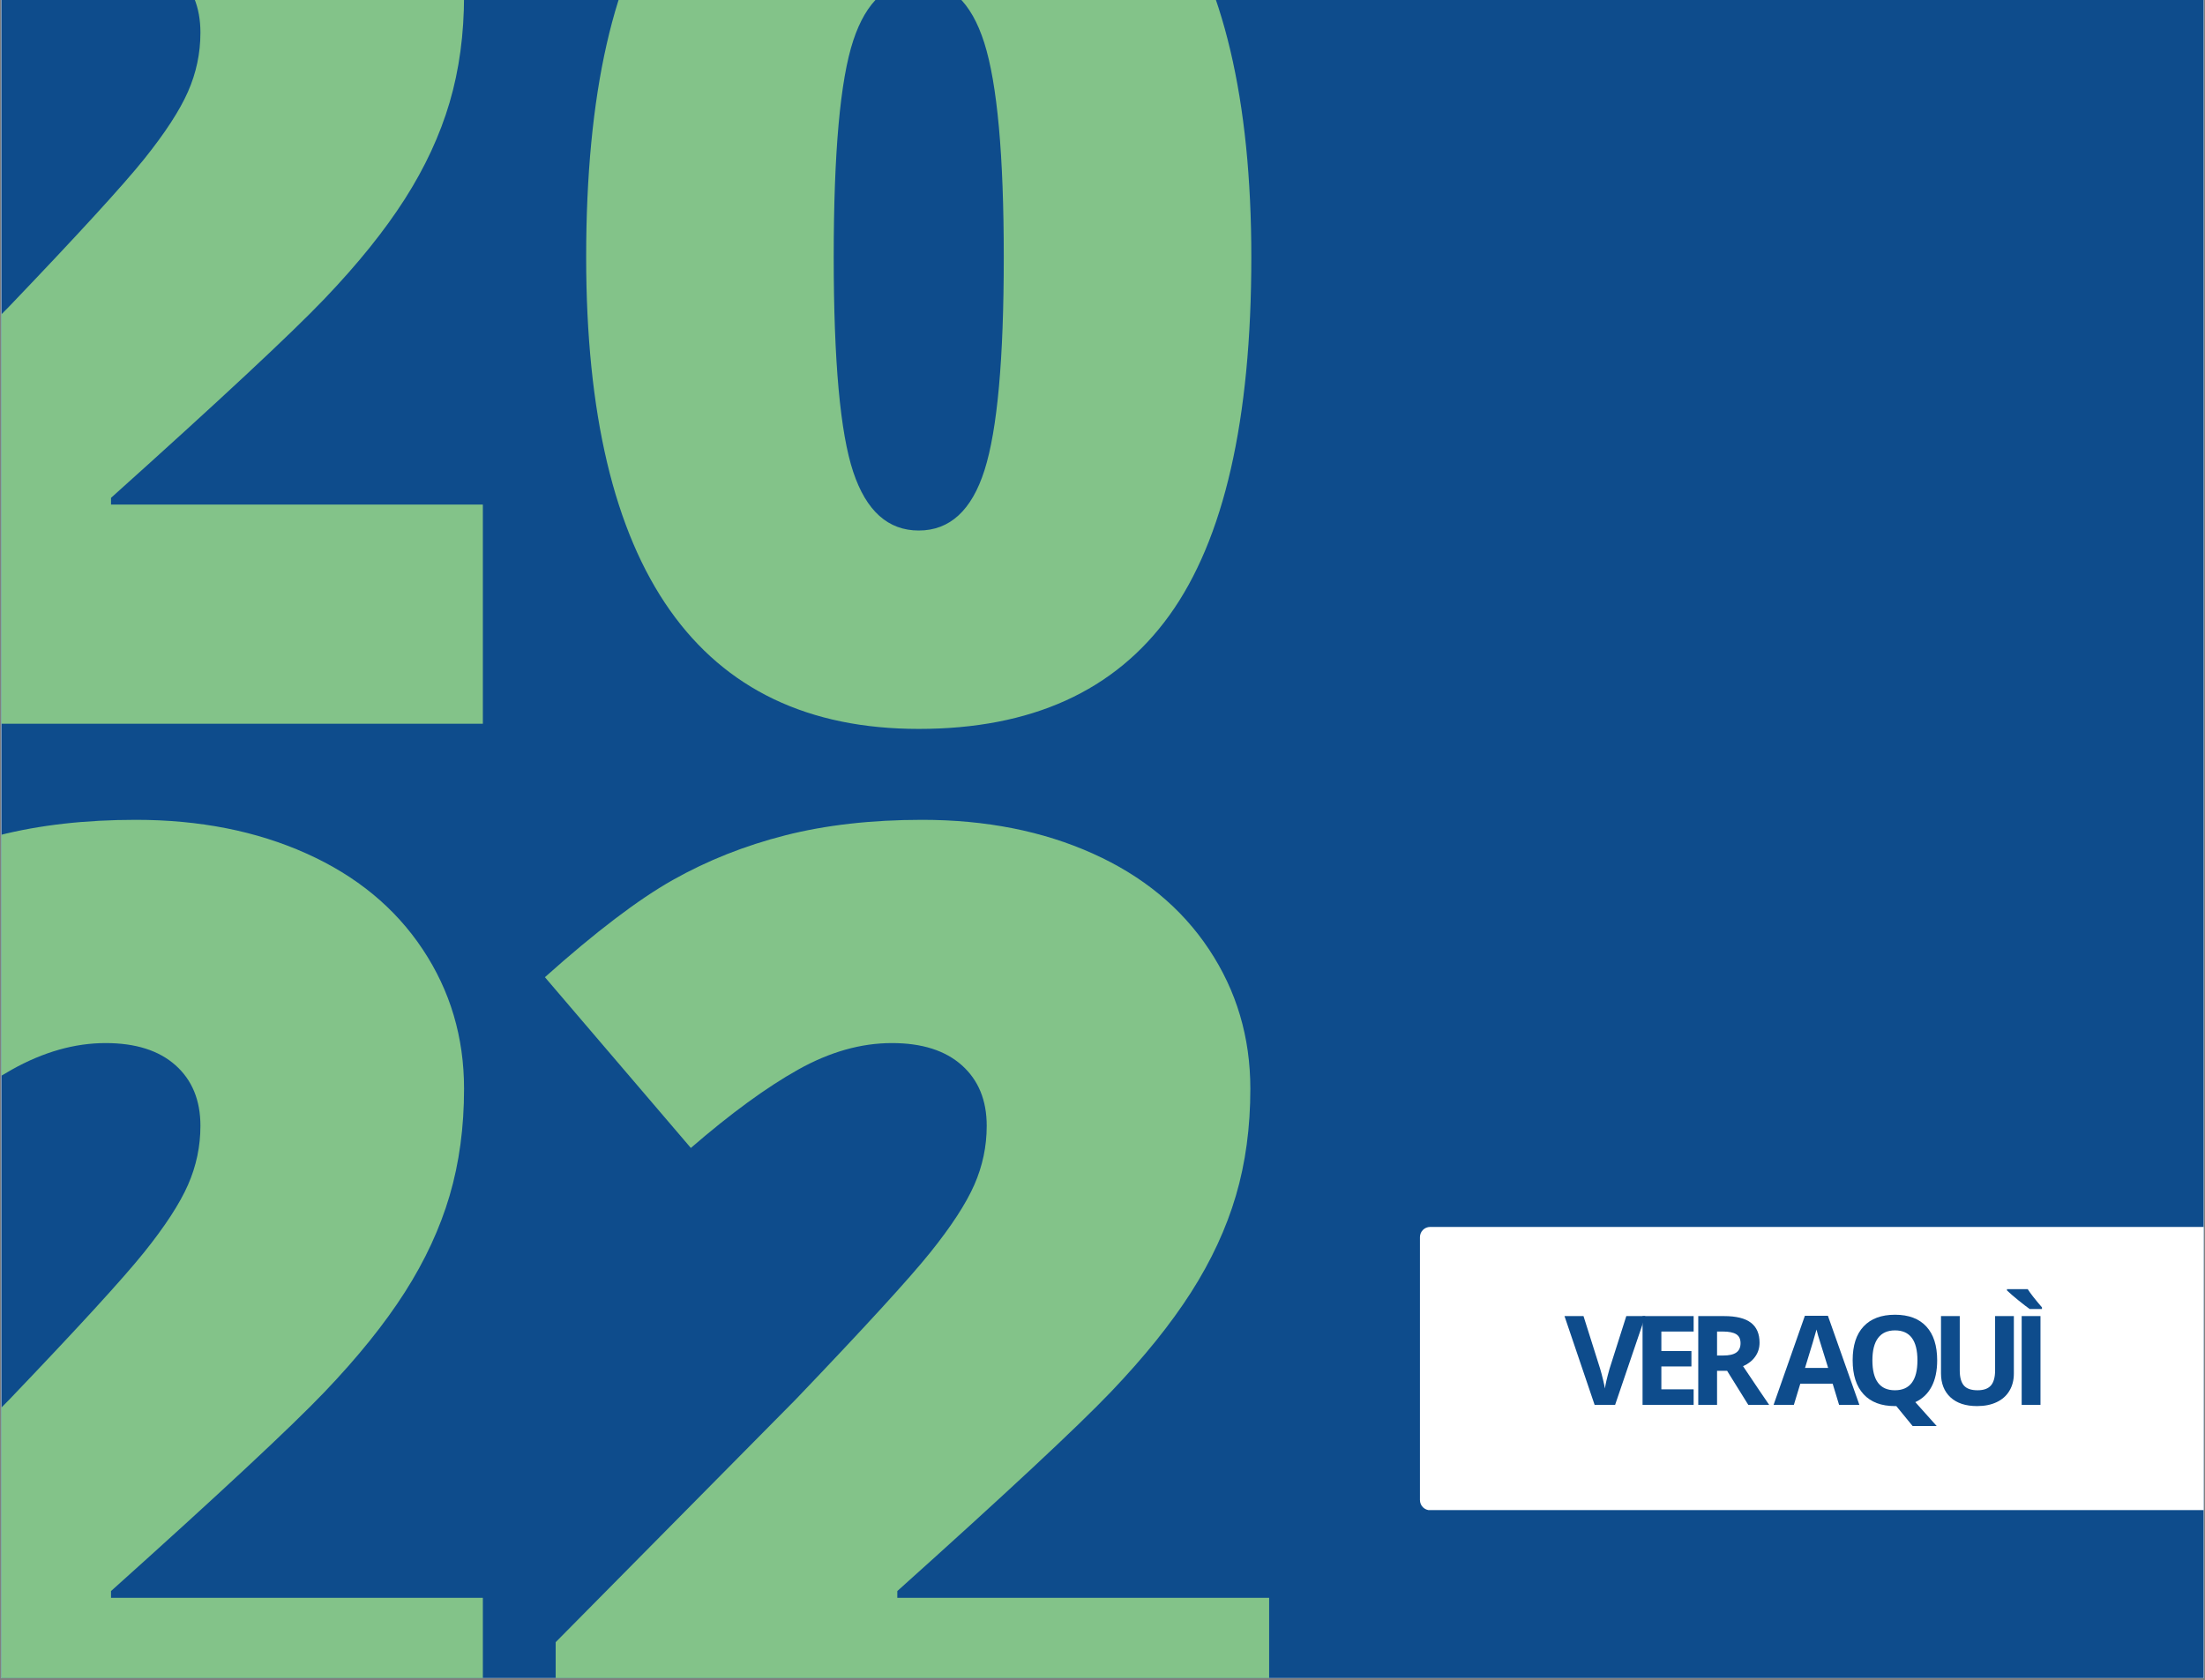 <?xml version="1.0" encoding="UTF-8"?>
<svg xmlns="http://www.w3.org/2000/svg" xmlns:xlink="http://www.w3.org/1999/xlink" width="1080" zoomAndPan="magnify" viewBox="0 0 810 617.25" height="823" preserveAspectRatio="xMidYMid meet" version="1.0">
  <rect x="0" y="0" width="810" height="617.25" fill="#808080" stroke="none"/>
  <defs>
    <g></g>
    <clipPath id="af5a6bcf85">
      <path d="M 0.492 0 L 809.508 0 L 809.508 616.5 L 0.492 616.5 Z M 0.492 0 " clip-rule="nonzero"></path>
    </clipPath>
    <clipPath id="2244549dd4">
      <path d="M 521.613 450.766 L 809.508 450.766 L 809.508 555 L 521.613 555 Z M 521.613 450.766 " clip-rule="nonzero"></path>
    </clipPath>
    <clipPath id="a609587b62">
      <path d="M 525.359 450.766 L 837.168 450.766 C 838.164 450.766 839.113 451.16 839.816 451.863 C 840.52 452.566 840.914 453.52 840.914 454.512 L 840.914 551.105 C 840.914 552.098 840.52 553.051 839.816 553.754 C 839.113 554.457 838.164 554.852 837.168 554.852 L 525.359 554.852 C 524.367 554.852 523.414 554.457 522.711 553.754 C 522.008 553.051 521.613 552.098 521.613 551.105 L 521.613 454.512 C 521.613 453.52 522.008 452.566 522.711 451.863 C 523.414 451.16 524.367 450.766 525.359 450.766 " clip-rule="nonzero"></path>
    </clipPath>
    <clipPath id="cec1a30e76">
      <path d="M 0.492 0 L 178 0 L 178 266 L 0.492 266 Z M 0.492 0 " clip-rule="nonzero"></path>
    </clipPath>
    <clipPath id="7383c6901a">
      <path d="M 0.492 301 L 178 301 L 178 616.5 L 0.492 616.5 Z M 0.492 301 " clip-rule="nonzero"></path>
    </clipPath>
    <clipPath id="49a204213a">
      <path d="M 200 301 L 467 301 L 467 616.5 L 200 616.5 Z M 200 301 " clip-rule="nonzero"></path>
    </clipPath>
  </defs>
  <g clip-path="url(#af5a6bcf85)">
    <path fill="#ffffff" d="M 0.492 0 L 809.508 0 L 809.508 623.992 L 0.492 623.992 Z M 0.492 0 " fill-opacity="1" fill-rule="nonzero"></path>
    <path fill="#ffffff" d="M 0.492 0 L 809.508 0 L 809.508 616.5 L 0.492 616.5 Z M 0.492 0 " fill-opacity="1" fill-rule="nonzero"></path>
    <path fill="#0e4c8c" d="M 0.492 0 L 809.508 0 L 809.508 616.5 L 0.492 616.5 Z M 0.492 0 " fill-opacity="1" fill-rule="nonzero"></path>
  </g>
  <g clip-path="url(#2244549dd4)">
    <g clip-path="url(#a609587b62)">
      <path fill="#ffffff" d="M 521.613 450.766 L 840.941 450.766 L 840.941 554.801 L 521.613 554.801 Z M 521.613 450.766 " fill-opacity="1" fill-rule="nonzero"></path>
    </g>
  </g>
  <g fill="#0e4c8c" fill-opacity="1">
    <g transform="translate(574.714, 516.132)">
      <g>
        <path d="M 22.703 -32.609 L 29.688 -32.609 L 18.594 0 L 11.062 0 L 0 -32.609 L 6.984 -32.609 L 13.109 -13.203 C 13.453 -12.055 13.805 -10.719 14.172 -9.188 C 14.535 -7.664 14.766 -6.609 14.859 -6.016 C 15.016 -7.391 15.57 -9.785 16.531 -13.203 Z M 22.703 -32.609 "></path>
      </g>
    </g>
  </g>
  <g fill="#0e4c8c" fill-opacity="1">
    <g transform="translate(599.279, 516.132)">
      <g>
        <path d="M 22.875 0 L 4.109 0 L 4.109 -32.609 L 22.875 -32.609 L 22.875 -26.938 L 11.016 -26.938 L 11.016 -19.781 L 22.062 -19.781 L 22.062 -14.109 L 11.016 -14.109 L 11.016 -5.703 L 22.875 -5.703 Z M 22.875 0 "></path>
      </g>
    </g>
  </g>
  <g fill="#0e4c8c" fill-opacity="1">
    <g transform="translate(619.74, 516.132)">
      <g>
        <path d="M 11.016 -18.125 L 13.25 -18.125 C 15.438 -18.125 17.047 -18.488 18.078 -19.219 C 19.117 -19.945 19.641 -21.094 19.641 -22.656 C 19.641 -24.207 19.109 -25.305 18.047 -25.953 C 16.984 -26.609 15.336 -26.938 13.109 -26.938 L 11.016 -26.938 Z M 11.016 -12.516 L 11.016 0 L 4.109 0 L 4.109 -32.609 L 13.609 -32.609 C 18.035 -32.609 21.312 -31.801 23.438 -30.188 C 25.562 -28.57 26.625 -26.125 26.625 -22.844 C 26.625 -20.914 26.094 -19.207 25.031 -17.719 C 23.977 -16.227 22.488 -15.055 20.562 -14.203 C 25.469 -6.879 28.664 -2.145 30.156 0 L 22.484 0 L 14.703 -12.516 Z M 11.016 -12.516 "></path>
      </g>
    </g>
  </g>
  <g fill="#0e4c8c" fill-opacity="1">
    <g transform="translate(644.772, 516.132)">
      <g></g>
    </g>
  </g>
  <g fill="#0e4c8c" fill-opacity="1">
    <g transform="translate(651.52, 516.132)">
      <g>
        <path d="M 24.062 0 L 21.703 -7.766 L 9.812 -7.766 L 7.453 0 L 0 0 L 11.5 -32.734 L 19.953 -32.734 L 31.516 0 Z M 20.047 -13.562 C 17.859 -20.594 16.625 -24.566 16.344 -25.484 C 16.07 -26.41 15.879 -27.141 15.766 -27.672 C 15.273 -25.773 13.867 -21.07 11.547 -13.562 Z M 20.047 -13.562 "></path>
      </g>
    </g>
  </g>
  <g fill="#0e4c8c" fill-opacity="1">
    <g transform="translate(677.913, 516.132)">
      <g>
        <path d="M 33.703 -16.344 C 33.703 -12.508 33.02 -9.297 31.656 -6.703 C 30.289 -4.109 28.297 -2.207 25.672 -1 L 33.516 7.766 L 24.672 7.766 L 18.688 0.453 L 18.172 0.453 C 13.18 0.453 9.348 -0.992 6.672 -3.891 C 3.992 -6.797 2.656 -10.961 2.656 -16.391 C 2.656 -21.816 3.992 -25.957 6.672 -28.812 C 9.359 -31.676 13.207 -33.109 18.219 -33.109 C 23.227 -33.109 27.062 -31.664 29.719 -28.781 C 32.375 -25.906 33.703 -21.758 33.703 -16.344 Z M 9.906 -16.344 C 9.906 -12.695 10.594 -9.953 11.969 -8.109 C 13.352 -6.273 15.422 -5.359 18.172 -5.359 C 23.691 -5.359 26.453 -9.02 26.453 -16.344 C 26.453 -23.688 23.707 -27.359 18.219 -27.359 C 15.469 -27.359 13.395 -26.43 12 -24.578 C 10.602 -22.734 9.906 -19.988 9.906 -16.344 Z M 9.906 -16.344 "></path>
      </g>
    </g>
  </g>
  <g fill="#0e4c8c" fill-opacity="1">
    <g transform="translate(709.144, 516.132)">
      <g>
        <path d="M 30.641 -32.609 L 30.641 -11.5 C 30.641 -9.094 30.098 -6.984 29.016 -5.172 C 27.941 -3.359 26.383 -1.969 24.344 -1 C 22.312 -0.031 19.906 0.453 17.125 0.453 C 12.938 0.453 9.68 -0.617 7.359 -2.766 C 5.035 -4.922 3.875 -7.863 3.875 -11.594 L 3.875 -32.609 L 10.766 -32.609 L 10.766 -12.641 C 10.766 -10.129 11.27 -8.285 12.281 -7.109 C 13.289 -5.941 14.969 -5.359 17.312 -5.359 C 19.562 -5.359 21.195 -5.945 22.219 -7.125 C 23.238 -8.301 23.75 -10.156 23.75 -12.688 L 23.75 -32.609 Z M 30.641 -32.609 "></path>
      </g>
    </g>
  </g>
  <g fill="#0e4c8c" fill-opacity="1">
    <g transform="translate(738.547, 516.132)">
      <g>
        <path d="M 4.109 0 L 4.109 -32.609 L 11.016 -32.609 L 11.016 0 Z M 7.062 -35.203 C 6.125 -35.859 4.75 -36.914 2.938 -38.375 C 1.125 -39.844 -0.285 -41.066 -1.297 -42.047 L -1.297 -42.516 L 6.328 -42.516 C 7.266 -41.016 9.008 -38.781 11.562 -35.812 L 11.562 -35.203 Z M 7.062 -35.203 "></path>
      </g>
    </g>
  </g>
  <g fill="#0e4c8c" fill-opacity="1">
    <g transform="translate(748.521, 516.132)">
      <g></g>
    </g>
  </g>
  <g clip-path="url(#cec1a30e76)">
    <g fill="#83c389" fill-opacity="1">
      <g transform="translate(-99.781, 265.905)">
        <g>
          <path d="M 277.156 0 L 15.062 0 L 15.062 -64.219 L 103.25 -153.406 C 128.445 -179.75 144.914 -197.738 152.656 -207.375 C 160.395 -217.008 165.785 -225.285 168.828 -232.203 C 171.879 -239.117 173.406 -246.363 173.406 -253.938 C 173.406 -263.32 170.359 -270.734 164.266 -276.172 C 158.172 -281.609 149.609 -284.328 138.578 -284.328 C 127.211 -284.328 115.723 -281.07 104.109 -274.562 C 92.504 -268.062 79.375 -258.473 64.719 -245.797 L 11.109 -308.531 C 29.723 -325.164 45.367 -337.062 58.047 -344.219 C 70.734 -351.383 84.523 -356.863 99.422 -360.656 C 114.328 -364.445 131.086 -366.344 149.703 -366.344 C 173.086 -366.344 193.957 -362.223 212.312 -353.984 C 230.676 -345.754 244.922 -334.02 255.047 -318.781 C 265.18 -303.551 270.25 -286.469 270.25 -267.531 C 270.25 -253.363 268.477 -240.27 264.938 -228.25 C 261.395 -216.227 255.914 -204.41 248.5 -192.797 C 241.094 -181.191 231.254 -168.969 218.984 -156.125 C 206.711 -143.281 180.57 -118.906 140.562 -83 L 140.562 -80.531 L 277.156 -80.531 Z M 277.156 0 "></path>
        </g>
      </g>
    </g>
  </g>
  <g fill="#83c389" fill-opacity="1">
    <g transform="translate(198.67, 263.173)">
      <g>
        <path d="M 261 -168.672 C 261 -108.828 250.973 -64.984 230.922 -37.141 C 210.867 -9.297 180.172 4.625 138.828 4.625 C 98.41 4.625 67.941 -9.91 47.422 -38.984 C 26.91 -68.066 16.656 -111.297 16.656 -168.672 C 16.656 -228.836 26.68 -272.957 46.734 -301.031 C 66.785 -329.102 97.484 -343.141 138.828 -343.141 C 179.086 -343.141 209.516 -328.523 230.109 -299.297 C 250.703 -270.066 261 -226.523 261 -168.672 Z M 107.594 -168.672 C 107.594 -130.422 109.984 -104.125 114.766 -89.781 C 119.547 -75.438 127.566 -68.266 138.828 -68.266 C 150.242 -68.266 158.301 -75.664 163 -90.469 C 167.707 -105.281 170.062 -131.348 170.062 -168.672 C 170.062 -206.16 167.672 -232.426 162.891 -247.469 C 158.109 -262.508 150.086 -270.031 138.828 -270.031 C 127.566 -270.031 119.547 -262.781 114.766 -248.281 C 109.984 -233.781 107.594 -207.242 107.594 -168.672 Z M 107.594 -168.672 "></path>
      </g>
    </g>
  </g>
  <g clip-path="url(#7383c6901a)">
    <g fill="#83c389" fill-opacity="1">
      <g transform="translate(-99.781, 667.545)">
        <g>
          <path d="M 277.156 0 L 15.062 0 L 15.062 -64.219 L 103.25 -153.406 C 128.445 -179.75 144.914 -197.738 152.656 -207.375 C 160.395 -217.008 165.785 -225.285 168.828 -232.203 C 171.879 -239.117 173.406 -246.363 173.406 -253.938 C 173.406 -263.32 170.359 -270.734 164.266 -276.172 C 158.172 -281.609 149.609 -284.328 138.578 -284.328 C 127.211 -284.328 115.723 -281.07 104.109 -274.562 C 92.504 -268.062 79.375 -258.473 64.719 -245.797 L 11.109 -308.531 C 29.723 -325.164 45.367 -337.062 58.047 -344.219 C 70.734 -351.383 84.523 -356.863 99.422 -360.656 C 114.328 -364.445 131.086 -366.344 149.703 -366.344 C 173.086 -366.344 193.957 -362.223 212.312 -353.984 C 230.676 -345.754 244.922 -334.02 255.047 -318.781 C 265.18 -303.551 270.25 -286.469 270.25 -267.531 C 270.25 -253.363 268.477 -240.27 264.938 -228.25 C 261.395 -216.227 255.914 -204.41 248.5 -192.797 C 241.094 -181.191 231.254 -168.969 218.984 -156.125 C 206.711 -143.281 180.57 -118.906 140.562 -83 L 140.562 -80.531 L 277.156 -80.531 Z M 277.156 0 "></path>
        </g>
      </g>
    </g>
  </g>
  <g clip-path="url(#49a204213a)">
    <g fill="#83c389" fill-opacity="1">
      <g transform="translate(189.061, 667.545)">
        <g>
          <path d="M 277.156 0 L 15.062 0 L 15.062 -64.219 L 103.25 -153.406 C 128.445 -179.75 144.914 -197.738 152.656 -207.375 C 160.395 -217.008 165.785 -225.285 168.828 -232.203 C 171.879 -239.117 173.406 -246.363 173.406 -253.938 C 173.406 -263.32 170.359 -270.734 164.266 -276.172 C 158.172 -281.609 149.609 -284.328 138.578 -284.328 C 127.211 -284.328 115.723 -281.07 104.109 -274.562 C 92.504 -268.062 79.375 -258.473 64.719 -245.797 L 11.109 -308.531 C 29.723 -325.164 45.367 -337.062 58.047 -344.219 C 70.734 -351.383 84.523 -356.863 99.422 -360.656 C 114.328 -364.445 131.086 -366.344 149.703 -366.344 C 173.086 -366.344 193.957 -362.223 212.312 -353.984 C 230.676 -345.754 244.922 -334.02 255.047 -318.781 C 265.18 -303.551 270.25 -286.469 270.25 -267.531 C 270.25 -253.363 268.477 -240.27 264.938 -228.25 C 261.395 -216.227 255.914 -204.41 248.5 -192.797 C 241.094 -181.191 231.254 -168.969 218.984 -156.125 C 206.711 -143.281 180.57 -118.906 140.562 -83 L 140.562 -80.531 L 277.156 -80.531 Z M 277.156 0 "></path>
        </g>
      </g>
    </g>
  </g>
</svg>
